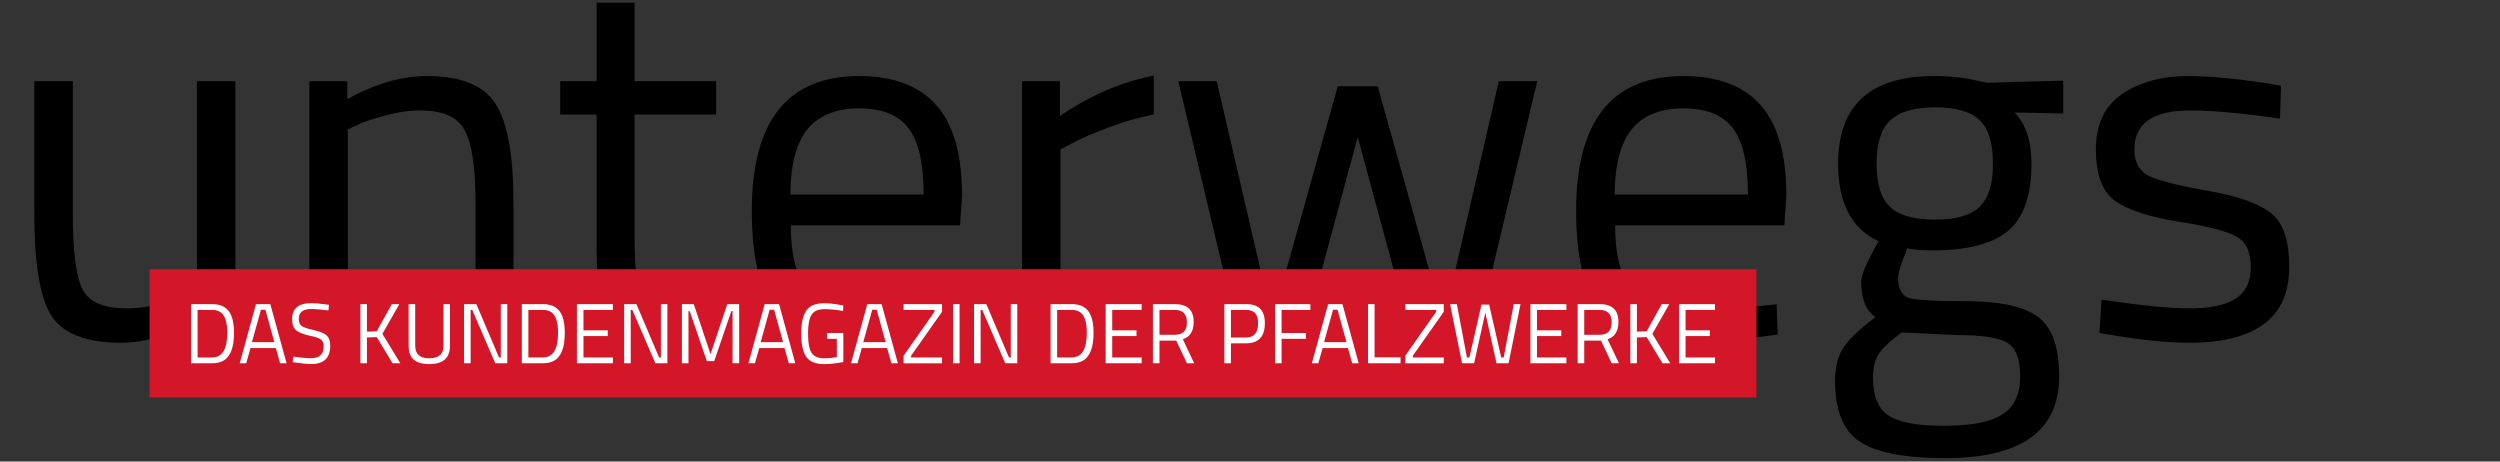 <svg width="585" height="108" viewBox="0 0 585 108" fill="none" xmlns="http://www.w3.org/2000/svg">
<rect x="0" y="0" width="585" height="108" fill="#333333" stroke="none"/>
<path d="M46.08 19H55.08V79H46.08V74.8C40.08 78.4 34.16 80.2 28.32 80.2C20.16 80.2 14.72 78.08 12 73.84C9.36 69.6 8.04 61.76 8.04 50.32V19H17.04V50.2C17.04 58.92 17.8 64.76 19.32 67.72C20.84 70.68 24.28 72.16 29.64 72.16C32.28 72.16 34.96 71.8 37.68 71.08C40.4 70.28 42.48 69.52 43.92 68.8L46.08 67.72V19ZM81.39 79H72.39V19H81.27V23.2C87.75 19.6 93.95 17.8 99.87 17.8C107.87 17.8 113.23 19.96 115.95 24.28C118.75 28.6 120.15 36.28 120.15 47.32V79H111.27V47.56C111.27 39.24 110.43 33.56 108.75 30.52C107.15 27.4 103.67 25.84 98.31 25.84C95.75 25.84 93.03 26.24 90.15 27.04C87.35 27.76 85.19 28.48 83.67 29.2L81.39 30.28V79ZM167.572 26.8H148.492V55.48C148.492 62.36 148.972 66.88 149.932 69.04C150.972 71.2 153.372 72.28 157.132 72.28L167.812 71.56L168.412 79C163.052 79.88 158.972 80.32 156.172 80.32C149.932 80.32 145.612 78.8 143.212 75.76C140.812 72.72 139.612 66.92 139.612 58.36V26.8H131.092V19H139.612V0.64H148.492V19H167.572V26.8ZM219.362 71.56L222.842 71.2L223.082 78.28C213.962 79.56 206.162 80.2 199.682 80.2C191.042 80.2 184.922 77.72 181.322 72.76C177.722 67.72 175.922 59.92 175.922 49.36C175.922 28.32 184.282 17.8 201.002 17.8C209.082 17.8 215.122 20.08 219.122 24.64C223.122 29.12 225.122 36.2 225.122 45.88L224.642 52.72H185.042C185.042 59.36 186.242 64.28 188.642 67.48C191.042 70.68 195.202 72.28 201.122 72.28C207.122 72.28 213.202 72.04 219.362 71.56ZM216.122 45.52C216.122 38.16 214.922 32.96 212.522 29.92C210.202 26.88 206.362 25.36 201.002 25.36C195.722 25.36 191.722 26.96 189.002 30.16C186.362 33.36 185.002 38.48 184.922 45.52H216.122ZM239.148 79V19H248.028V27.16C254.988 22.36 262.308 19.2 269.988 17.68V26.8C266.628 27.44 263.108 28.44 259.428 29.8C255.828 31.16 253.068 32.36 251.148 33.4L248.148 34.96V79H239.148ZM275.712 19H284.712L296.832 71.2H298.752L313.032 20.2H322.392L336.672 71.2H338.712L350.712 19H359.712L345.432 79H330.432L317.712 32.08L304.992 79H289.992L275.712 19ZM412.253 71.56L415.733 71.2L415.973 78.28C406.853 79.56 399.053 80.2 392.573 80.2C383.933 80.2 377.813 77.72 374.213 72.76C370.613 67.72 368.813 59.92 368.813 49.36C368.813 28.32 377.173 17.8 393.893 17.8C401.973 17.8 408.013 20.08 412.013 24.64C416.013 29.12 418.013 36.2 418.013 45.88L417.533 52.72H377.933C377.933 59.36 379.133 64.28 381.533 67.48C383.933 70.68 388.093 72.28 394.013 72.28C400.013 72.28 406.093 72.04 412.253 71.56ZM409.013 45.52C409.013 38.16 407.813 32.96 405.413 29.92C403.093 26.88 399.253 25.36 393.893 25.36C388.613 25.36 384.613 26.96 381.893 30.16C379.253 33.36 377.893 38.48 377.812 45.52H409.013ZM455.198 107.2C445.598 107.2 438.878 105.88 435.038 103.24C431.278 100.68 429.398 95.96 429.398 89.08C429.398 85.8 430.118 83.12 431.558 81.04C432.998 79.04 435.438 76.76 438.878 74.2C436.638 72.68 435.518 69.92 435.518 65.92C435.518 64.56 436.518 62.04 438.518 58.36L439.598 56.44C433.278 53.56 430.118 47.52 430.118 38.32C430.118 24.64 437.598 17.8 452.558 17.8C456.398 17.8 459.958 18.2 463.238 19L465.038 19.36L482.798 18.88V26.56L471.398 26.32C474.038 28.96 475.358 32.96 475.358 38.32C475.358 45.84 473.478 51.12 469.718 54.16C466.038 57.12 460.198 58.6 452.198 58.6C450.038 58.6 448.078 58.44 446.318 58.12C444.878 61.64 444.158 63.92 444.158 64.96C444.158 67.44 444.918 69 446.438 69.64C447.958 70.2 452.558 70.48 460.238 70.48C467.918 70.48 473.438 71.68 476.798 74.08C480.158 76.48 481.838 81.16 481.838 88.12C481.838 100.84 472.958 107.2 455.198 107.2ZM438.278 88.36C438.278 92.6 439.438 95.52 441.758 97.12C444.158 98.8 448.518 99.64 454.838 99.64C461.238 99.64 465.798 98.76 468.518 97C471.318 95.24 472.718 92.28 472.718 88.12C472.718 84.04 471.718 81.4 469.718 80.2C467.718 79 463.798 78.4 457.958 78.4L444.998 77.8C442.358 79.72 440.558 81.4 439.598 82.84C438.718 84.28 438.278 86.12 438.278 88.36ZM439.118 38.32C439.118 43.04 440.158 46.4 442.238 48.4C444.398 50.4 447.918 51.4 452.798 51.4C457.678 51.4 461.158 50.4 463.238 48.4C465.318 46.4 466.358 43.04 466.358 38.32C466.358 33.52 465.318 30.12 463.238 28.12C461.158 26.12 457.678 25.12 452.798 25.12C447.918 25.12 444.398 26.16 442.238 28.24C440.158 30.24 439.118 33.6 439.118 38.32ZM512.519 25.84C503.799 25.84 499.439 28.88 499.439 34.96C499.439 37.76 500.439 39.76 502.439 40.96C504.439 42.08 508.999 43.28 516.119 44.56C523.239 45.76 528.279 47.48 531.239 49.72C534.199 51.96 535.679 56.16 535.679 62.32C535.679 68.48 533.679 73 529.679 75.88C525.759 78.76 519.999 80.2 512.399 80.2C507.439 80.2 501.599 79.64 494.879 78.52L491.279 77.92L491.759 70.12C500.879 71.48 507.759 72.16 512.399 72.16C517.039 72.16 520.559 71.44 522.959 70C525.439 68.48 526.679 66 526.679 62.56C526.679 59.04 525.639 56.68 523.559 55.48C521.479 54.2 516.919 53 509.879 51.88C502.839 50.76 497.839 49.12 494.879 46.96C491.919 44.8 490.439 40.8 490.439 34.96C490.439 29.12 492.479 24.8 496.559 22C500.719 19.2 505.879 17.8 512.039 17.8C516.919 17.8 523.039 18.36 530.399 19.48L533.759 20.08L533.519 27.76C524.639 26.48 517.639 25.84 512.519 25.84Z" fill="black"/>
<rect x="35" y="63" width="376" height="30" fill="#D31628"/>
<path d="M49.64 85H44.7V71.16H49.64C51.893 71.16 53.387 72.053 54.12 73.84C54.547 74.867 54.76 76.213 54.76 77.88C54.76 81.36 53.893 83.553 52.16 84.46C51.467 84.82 50.627 85 49.64 85ZM53.18 77.88C53.18 75.227 52.587 73.573 51.4 72.92C50.92 72.653 50.333 72.52 49.64 72.52H46.24V83.64H49.64C52 83.64 53.18 81.72 53.18 77.88ZM56.097 85L59.897 71.16H63.257L67.057 85H65.537L64.537 81.44H58.617L57.617 85H56.097ZM61.057 72.48L58.957 80.06H64.197L62.097 72.48H61.057ZM72.915 72.3C70.915 72.3 69.915 73.053 69.915 74.56C69.915 75.4 70.141 75.98 70.594 76.3C71.061 76.607 71.995 76.92 73.394 77.24C74.808 77.547 75.808 77.953 76.394 78.46C76.981 78.953 77.275 79.773 77.275 80.92C77.275 83.76 75.801 85.18 72.855 85.18C71.881 85.18 70.661 85.067 69.195 84.84L68.475 84.74L68.635 83.46C70.448 83.7 71.828 83.82 72.775 83.82C74.748 83.82 75.734 82.893 75.734 81.04C75.734 80.293 75.514 79.76 75.075 79.44C74.648 79.107 73.841 78.827 72.654 78.6C71.094 78.267 69.988 77.84 69.335 77.32C68.681 76.787 68.355 75.9 68.355 74.66C68.355 72.18 69.841 70.94 72.814 70.94C73.788 70.94 74.954 71.04 76.314 71.24L76.995 71.34L76.855 72.64C75.001 72.413 73.688 72.3 72.915 72.3ZM85.869 85H84.329V71.16H85.869V77.6L88.149 77.52L91.689 71.16H93.449L89.489 78.12L93.669 85H91.849L88.169 78.88L85.869 78.96V85ZM97.156 80.84C97.156 82.84 98.236 83.84 100.396 83.84C101.516 83.84 102.356 83.607 102.916 83.14C103.489 82.66 103.776 81.893 103.776 80.84V71.16H105.296V80.8C105.296 82.347 104.882 83.467 104.056 84.16C103.242 84.853 102.036 85.2 100.436 85.2C98.836 85.2 97.629 84.853 96.816 84.16C96.016 83.467 95.616 82.347 95.616 80.8V71.16H97.156V80.84ZM108.587 85V71.16H111.467L116.767 83.64H117.187V71.16H118.707V85H115.887L110.507 72.52H110.127V85H108.587ZM127.042 85H122.102V71.16H127.042C129.296 71.16 130.789 72.053 131.522 73.84C131.949 74.867 132.162 76.213 132.162 77.88C132.162 81.36 131.296 83.553 129.562 84.46C128.869 84.82 128.029 85 127.042 85ZM130.582 77.88C130.582 75.227 129.989 73.573 128.802 72.92C128.322 72.653 127.736 72.52 127.042 72.52H123.642V83.64H127.042C129.402 83.64 130.582 81.72 130.582 77.88ZM134.993 85V71.16H143.413V72.52H136.533V77.3H142.213V78.64H136.533V83.64H143.413V85H134.993ZM146.048 85V71.16H148.928L154.228 83.64H154.648V71.16H156.168V85H153.348L147.968 72.52H147.588V85H146.048ZM159.563 85V71.16H162.343L166.263 82.86L170.183 71.16H172.963V85H171.423V72.8H171.143L167.123 84.5H165.403L161.383 72.8H161.103V85H159.563ZM175.14 85L178.94 71.16H182.3L186.1 85H184.58L183.58 81.44H177.66L176.66 85H175.14ZM180.1 72.48L178 80.06H183.24L181.14 72.48H180.1ZM193.52 79.3V77.92H197.34V84.72C195.66 85.04 194.16 85.2 192.84 85.2C190.827 85.2 189.427 84.62 188.64 83.46C187.867 82.3 187.48 80.513 187.48 78.1C187.48 75.673 187.867 73.88 188.64 72.72C189.427 71.547 190.813 70.96 192.8 70.96C194.04 70.96 195.327 71.093 196.66 71.36L197.34 71.48L197.28 72.76C195.627 72.48 194.193 72.34 192.98 72.34C191.447 72.34 190.413 72.787 189.88 73.68C189.347 74.56 189.08 76.033 189.08 78.1C189.08 80.153 189.347 81.627 189.88 82.52C190.413 83.4 191.44 83.84 192.96 83.84C193.893 83.84 194.847 83.747 195.82 83.56V79.3H193.52ZM199.144 85L202.944 71.16H206.304L210.104 85H208.584L207.584 81.44H201.664L200.664 85H199.144ZM204.104 72.48L202.004 80.06H207.244L205.144 72.48H204.104ZM211.438 72.52V71.16H220.438V72.96L213.198 83.24V83.64H220.438V85.02H211.438V83.24L218.658 72.96V72.52H211.438ZM223.001 85V71.16H224.541V85H223.001ZM227.923 85V71.16H230.803L236.103 83.64H236.523V71.16H238.043V85H235.223L229.843 72.52H229.463V85H227.923ZM250.773 85H245.833V71.16H250.773C253.026 71.16 254.519 72.053 255.253 73.84C255.679 74.867 255.893 76.213 255.893 77.88C255.893 81.36 255.026 83.553 253.293 84.46C252.599 84.82 251.759 85 250.773 85ZM254.313 77.88C254.313 75.227 253.719 73.573 252.533 72.92C252.053 72.653 251.466 72.52 250.773 72.52H247.373V83.64H250.773C253.133 83.64 254.313 81.72 254.313 77.88ZM258.723 85V71.16H267.143V72.52H260.263V77.3H265.943V78.64H260.263V83.64H267.143V85H258.723ZM271.318 79.7V85H269.778V71.16H274.898C276.365 71.16 277.465 71.5 278.198 72.18C278.945 72.86 279.318 73.92 279.318 75.36C279.318 77.493 278.471 78.833 276.778 79.38L279.438 85H277.738L275.238 79.7H271.318ZM274.918 78.34C276.798 78.34 277.738 77.373 277.738 75.44C277.738 73.493 276.791 72.52 274.898 72.52H271.318V78.34H274.918ZM291.557 80.34H288.037V85H286.497V71.16H291.557C293.064 71.16 294.177 71.527 294.897 72.26C295.617 72.993 295.977 74.113 295.977 75.62C295.977 78.767 294.504 80.34 291.557 80.34ZM288.037 78.98H291.537C293.444 78.98 294.397 77.86 294.397 75.62C294.397 74.553 294.17 73.773 293.717 73.28C293.264 72.773 292.537 72.52 291.537 72.52H288.037V78.98ZM298.352 85V71.16H306.632V72.52H299.892V77.92H305.592V79.28H299.892V85H298.352ZM306.976 85L310.776 71.16H314.136L317.936 85H316.416L315.416 81.44H309.496L308.496 85H306.976ZM311.936 72.48L309.836 80.06H315.076L312.976 72.48H311.936ZM327.73 85H320.11V71.16H321.65V83.62H327.73V85ZM328.84 72.52V71.16H337.84V72.96L330.6 83.24V83.64H337.84V85.02H328.84V83.24L336.06 72.96V72.52H328.84ZM339.303 71.16H340.903L343.263 83.64H343.843L346.663 71.28H348.463L351.283 83.64H351.863L354.223 71.16H355.803L353.003 85H350.183L347.563 73.18L344.943 85H342.123L339.303 71.16ZM358.118 85V71.16H366.538V72.52H359.658V77.3H365.338V78.64H359.658V83.64H366.538V85H358.118ZM370.713 79.7V85H369.173V71.16H374.293C375.759 71.16 376.859 71.5 377.593 72.18C378.339 72.86 378.713 73.92 378.713 75.36C378.713 77.493 377.866 78.833 376.173 79.38L378.833 85H377.133L374.633 79.7H370.713ZM374.313 78.34C376.193 78.34 377.133 77.373 377.133 75.44C377.133 73.493 376.186 72.52 374.293 72.52H370.713V78.34H374.313ZM383.037 85H381.497V71.16H383.037V77.6L385.317 77.52L388.857 71.16H390.617L386.657 78.12L390.837 85H389.017L385.337 78.88L383.037 78.96V85ZM392.884 85V71.16H401.304V72.52H394.424V77.3H400.104V78.64H394.424V83.64H401.304V85H392.884Z" fill="white"/>
</svg>
